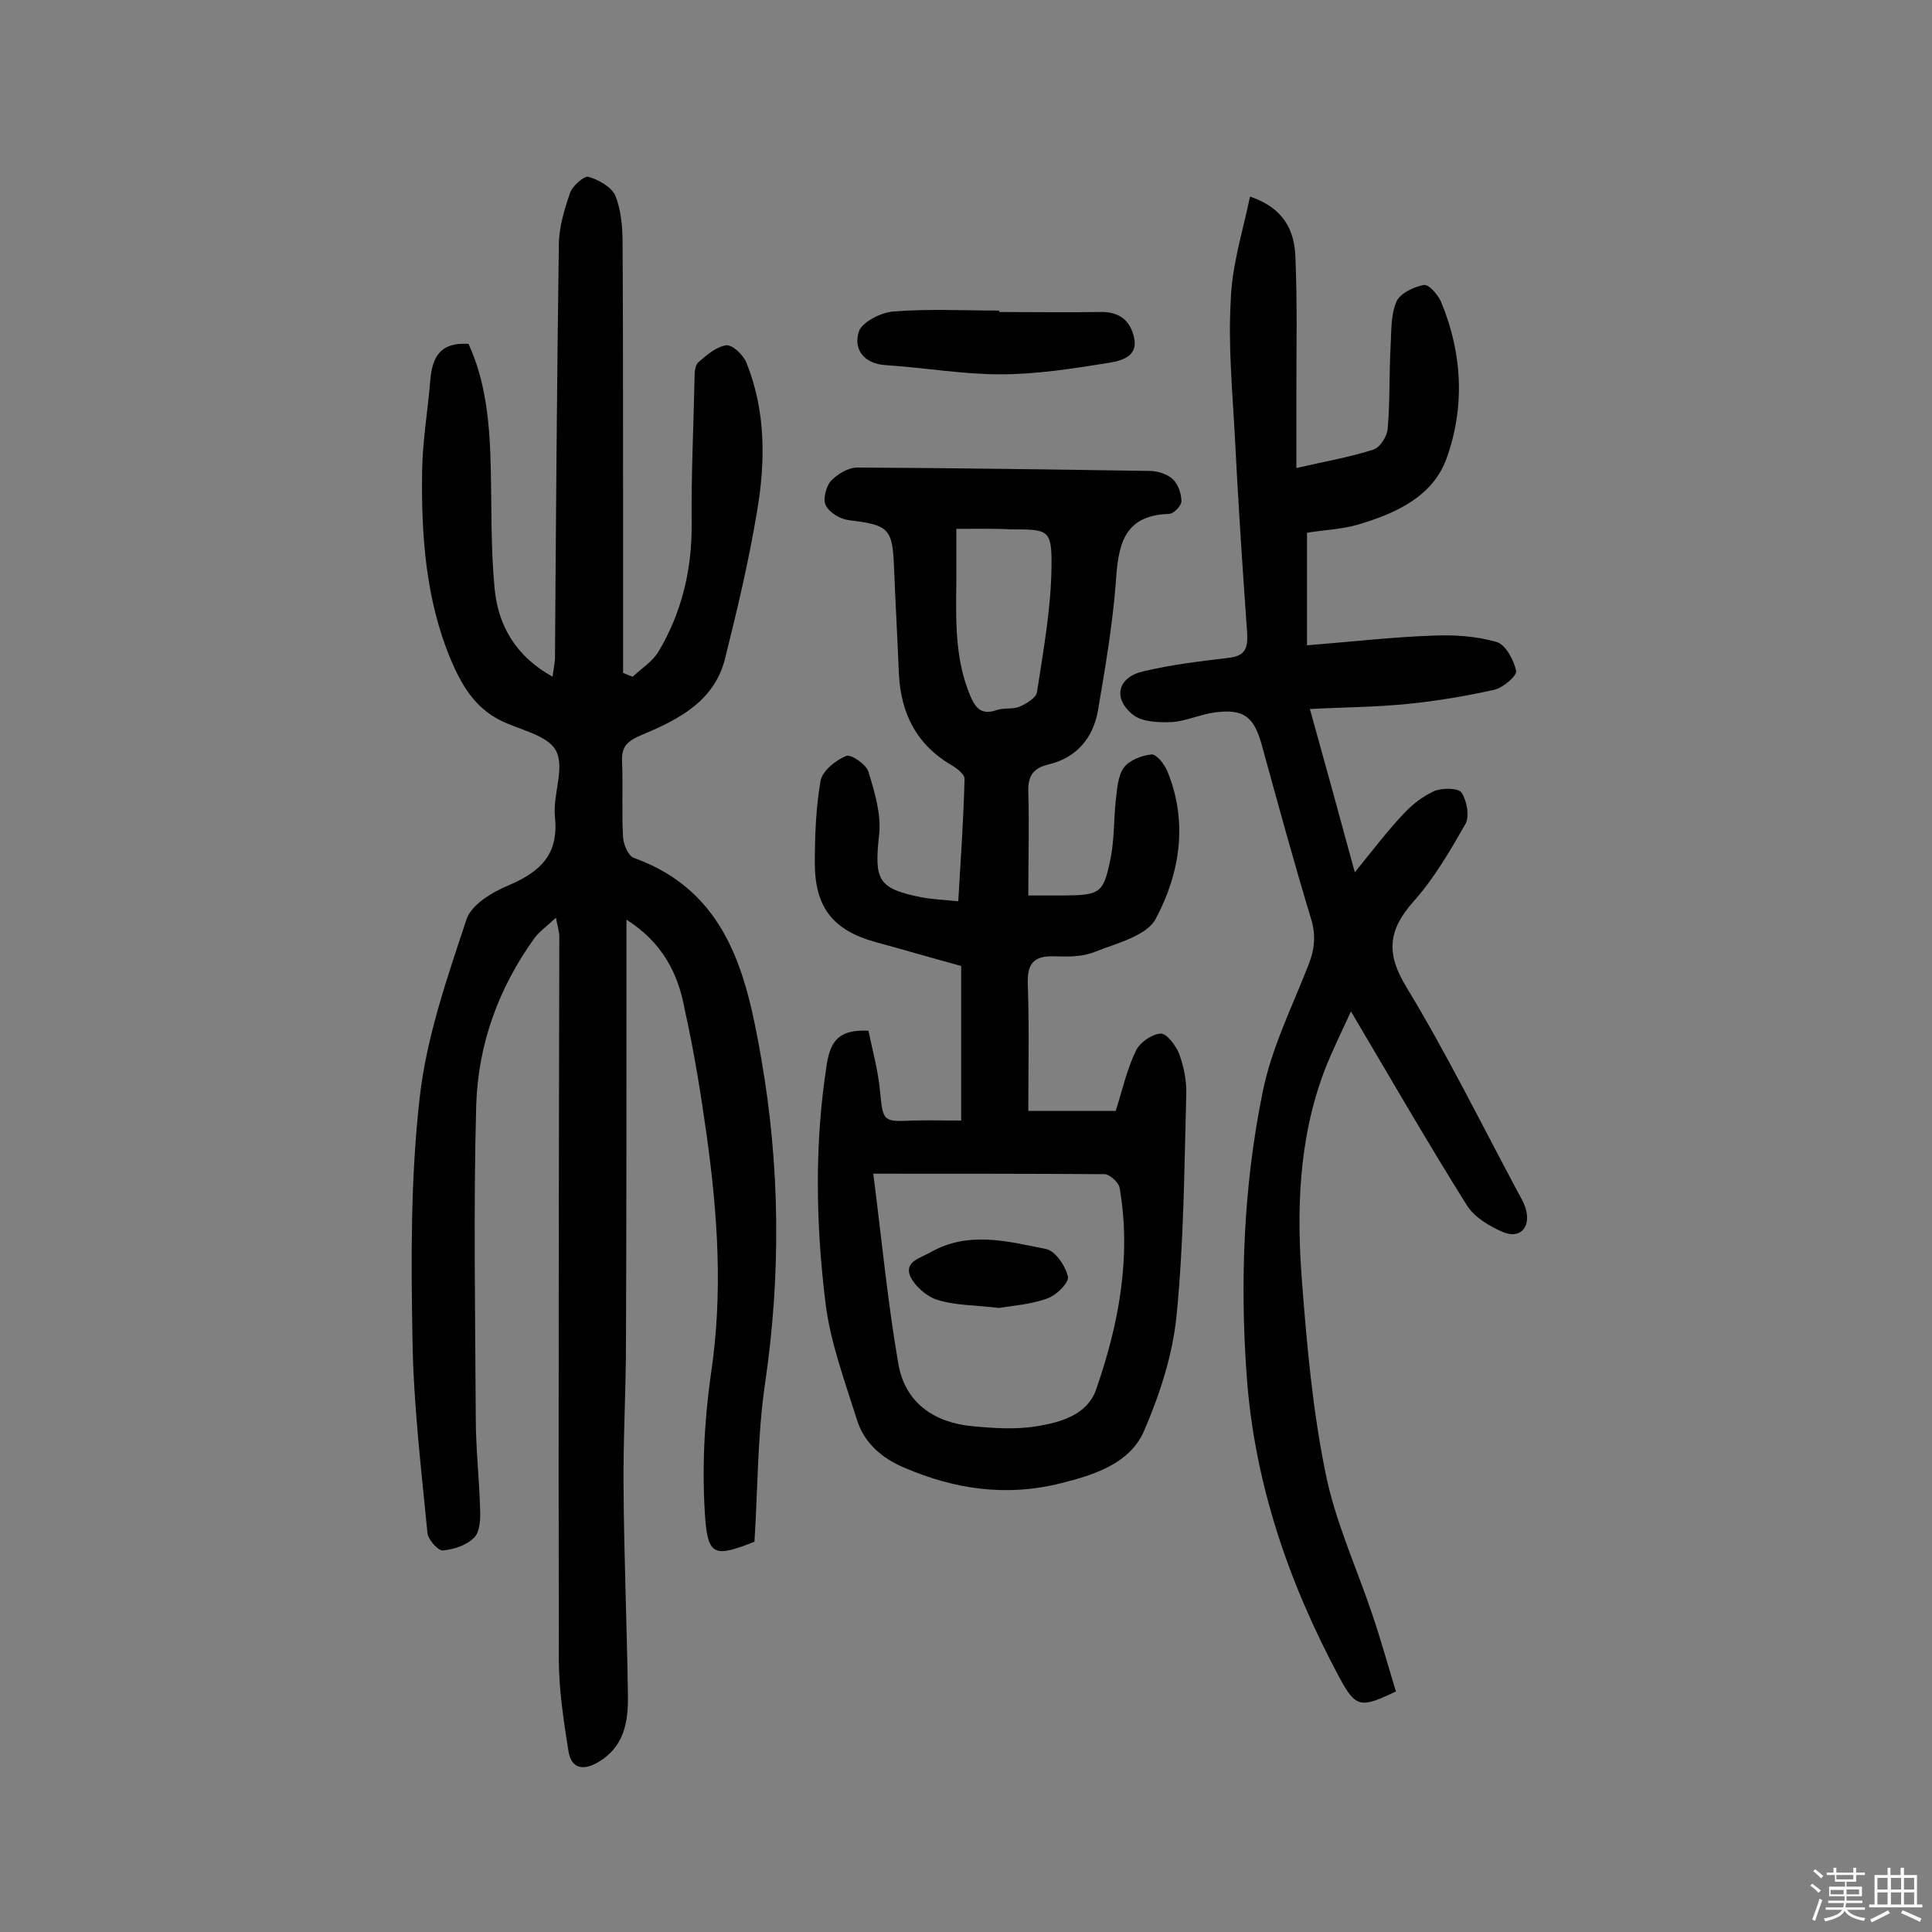 <svg enable-background="new 0 0 400 400" viewBox="0 0 400 400" xmlns="http://www.w3.org/2000/svg"><rect x="0" y="0" width="400" height="400" fill="#808080" stroke="none"/><path d="m374.8 390.4.4-.4c.7.5 1.3 1 1.8 1.4l-.5.5c-.5-.6-1.1-1.1-1.7-1.5zm1 7.3-.6-.3c.5-1.4 1.1-2.8 1.5-4.3.2.1.4.2.6.3-.5 1.3-1 2.8-1.5 4.3zm-.4-10.3.4-.4c.4.3 1 .8 1.7 1.4l-.5.5c-.4-.5-1-1-1.6-1.5zm2.5.3h1.7v-1h.6v1h3.5v-1h.6v1h1.8v.5h-1.8v1.4h-2v1h3.2v2h-3.2v.9h3.3v.5h-3.4c0 .3-.1.6-.1.9h4v.5h-3.7c.7.9 1.9 1.5 3.8 1.7-.1.2-.2.4-.3.6-2.1-.4-3.5-1.1-4-2.1-.4 1-1.8 1.7-4 2.2-.1-.2-.2-.4-.3-.6 2.1-.4 3.4-1 3.8-1.8h-3.4v-.5h3.6c.1-.3.1-.6.2-.9h-3.3v-.5h3.4c0-.3 0-.6 0-.9h-3.2v-2h3.3v-1h-2.1v-1.4h-1.7v-.5zm1.1 3.5v1h2.7c0-.3 0-.4 0-.4 0-.1 0-.2 0-.2 0-.1 0-.2 0-.3h-2.7zm1.2-3v.9h3.5v-.9zm4.7 3h-2.6v.6.4h2.6z" fill="#fbfafc"/><path d="m393.6 386.7h.6v1.5h2.7v6.1h1.1v.6h-11v-.6h1.1v-6.1h2.7v-1.5h.6v1.5h2.1v-1.5zm-2.7 8.8.4.6c-1.2.6-2.5 1.3-3.8 1.9-.1-.2-.2-.4-.3-.6 1.2-.6 2.5-1.2 3.7-1.9zm-2.2-6.7v2.4h2.1v-2.4zm0 3v2.5h2.1v-2.5zm2.8-3v2.4h2.1v-2.4zm0 3v2.5h2.1v-2.5zm6 6.1c-1.4-.7-2.7-1.3-3.9-1.8l.3-.6c1.5.6 2.7 1.2 3.9 1.7zm-1.2-9.1h-2.1v2.4h2.1zm-2.1 3v2.5h2.1v-2.5z" fill="#fbfafc"/><g fill="#010000"><path d="m129.7 190.4v16.3c0 23.7 0 47.4-.1 71.2 0 10.1-.6 20.1-.5 30.2.1 14.3.7 28.5.9 42.8.1 5.5-.7 10.7-6.1 13.9-3 1.8-5.6 1.5-6.2-2.2-1-6.3-2-12.8-2-19.1-.1-49.9 0-99.7.1-149.6 0-.9-.3-1.8-.7-3.9-1.9 1.8-3.5 2.9-4.5 4.3-7.4 10.3-11.6 21.9-12 34.4-.6 21.6-.2 43.1-.1 64.7 0 6.3.7 12.6.9 18.9.1 2 0 4.8-1.2 6-1.5 1.6-4.2 2.5-6.5 2.7-1 .1-3.1-2.3-3.2-3.6-1.3-13.4-2.9-26.7-3.1-40.1-.3-16.7-.4-33.5 1.5-50.1 1.4-12.5 5.7-24.8 9.7-36.9 1-3 5.3-5.6 8.7-7 6.5-2.8 10.4-6.3 9.6-14.1-.5-4.6 2.1-10.2.2-13.8-1.7-3.2-7.6-4.3-11.6-6.3-5.3-2.7-8-7.4-10.2-12.6-5.2-12.5-6.1-25.8-5.9-39.1.1-6.3 1.2-12.5 1.7-18.8.4-4.6 2-7.8 7.9-7.4 3.6 7.8 4.4 16.5 4.6 25.4.2 8.4 0 16.9.8 25.2.7 7.7 4.4 14.1 12 18.3.2-1.5.4-2.5.5-3.6.2-28.6.4-57.1.8-85.7 0-3.6 1.1-7.3 2.3-10.8.5-1.5 2.9-3.6 3.8-3.4 2.1.6 4.8 2.1 5.6 3.9 1.2 3 1.5 6.6 1.5 9.9.1 17.4.1 34.8.1 52.1v36.8c.7.3 1.3.6 2 .8 1.8-1.7 4.2-3.2 5.4-5.3 4.8-8.1 6.9-17 6.8-26.5-.1-10 .4-20.1.6-30.1 0-1.1.1-2.6.8-3.2 1.7-1.5 3.7-3.2 5.7-3.5 1.3-.2 3.5 1.9 4.2 3.5 4.1 10.1 4 20.7 2.2 31.1-1.7 10.2-4.1 20.3-6.6 30.3-2.2 8.8-9.7 12.6-17.1 15.7-3.1 1.3-4.4 2.4-4.2 5.7.2 5.2-.1 10.4.2 15.6.1 1.5 1.1 3.8 2.2 4.2 19.5 7 23.4 24.3 26.4 41.5 3.9 22.3 4.1 44.8.8 67.3-1.6 10.9-1.5 22-2.2 32.8-8.1 3.2-9.6 3-10.2-4.9-.7-9.9-.2-20.1 1.2-29.9 2.5-16.6 1.4-33-.9-49.4-1.2-8.6-2.6-17.3-4.5-25.8-1.3-7.3-4.4-13.9-12.1-18.8z"/><path d="m212.9 185.4h7.6c7.4-.1 8-.5 9.5-8 .7-3.8.6-7.7 1-11.6.3-2.4.4-5.1 1.7-6.9 1.1-1.5 3.7-2.5 5.7-2.7 1-.1 2.7 2 3.3 3.5 4.3 10.5 2.6 21.1-2.4 30.5-1.9 3.6-8.2 5.1-12.7 6.9-2.5 1-5.4 1-8.2.9-4.6-.2-5.8 1.7-5.6 6 .3 8.6.1 17.1.1 26h18.1c1.4-4.4 2.3-8.6 4.2-12.5.8-1.7 3.3-3.4 5.1-3.5 1.2-.1 3.1 2.4 3.8 4.1 1 2.7 1.6 5.7 1.5 8.5-.4 15.2-.5 30.5-2 45.7-.8 8.2-3.5 16.5-6.8 24.1-3 6.7-10.4 9-17.2 10.7-11.1 2.8-21.8 1.3-32.3-3.2-4.8-2-8.4-5.2-9.9-10-2.5-8-5.5-16-6.5-24.2-2-16.4-2.3-33 .3-49.5.8-4.7 2.5-7.1 8.6-6.8.8 3.9 2 8.2 2.4 12.5.6 6.2.6 6.4 6.6 6.1 3.2-.1 6.5 0 10.2 0 0-10.9 0-21.3 0-32-6.2-1.7-12-3.4-17.9-5-8.5-2.4-12.3-7-12.4-16 0-5.8.2-11.7 1.2-17.4.4-2 3.1-4.2 5.3-5.1 1-.4 4.2 1.8 4.6 3.3 1.3 4.2 2.7 8.9 2.2 13.1-1 9.3-.3 11.1 8.9 12.9 2.2.4 4.5.5 7.5.8.5-8.7 1.1-17 1.3-25.4 0-.8-1.4-2-2.4-2.6-7.5-4.3-10.8-10.8-11.2-19.2-.3-7.3-.7-14.6-1-21.9-.3-8.1-1.1-8.8-9.3-9.8-1.8-.2-4-1.5-4.8-3-.7-1.2 0-3.9 1-5.1 1.3-1.4 3.6-2.8 5.5-2.8 20.1.1 40.2.4 60.4.7 1.7 0 3.7.6 4.9 1.7 1.1 1 1.8 3 1.8 4.6 0 .9-1.6 2.6-2.6 2.6-9.7.3-10.5 6.9-11 14.4-.7 8.8-2.2 17.7-3.7 26.4-1 5.6-4.4 9.7-10.3 11.1-2.9.7-4.2 2.2-4.1 5.5.2 7.1 0 14.1 0 21.6zm-32.1 57.6c1.8 14 3 26.8 5.2 39.4 1.4 8.1 7.5 12.2 15.5 12.9 4.3.4 8.8.7 13.1 0 4.9-.8 10.4-2.3 12.3-7.5 4.7-13.5 7.4-27.5 4.9-41.9-.2-1.1-2-2.7-3-2.8-15.4-.1-30.8-.1-48-.1zm17.2-133.5v11.2c-.1 7.9-.3 15.8 2.9 23.4 1.1 2.6 2.4 4 5.5 2.9 1.5-.5 3.3-.1 4.7-.7s3.4-1.8 3.6-3c1.3-8.6 2.9-17.2 3-25.9.1-7.8-.6-7.8-8.4-7.8-3.4-.2-6.8-.1-11.3-.1z"/><path d="m258.8 40.7c7.1 2.4 9.2 7.1 9.4 12.5.4 9.4.2 18.7.2 28.1v15.6c5.6-1.3 10.9-2.2 15.9-3.8 1.4-.4 2.9-2.8 3-4.3.5-5.6.3-11.3.6-16.9.2-3.2 0-6.6 1.2-9.4.7-1.7 3.5-3.1 5.7-3.5 1-.2 3 2.1 3.6 3.6 4.4 10.6 4.9 21.7 1.1 32.3-2.9 8-10.6 11.4-18.3 13.7-3.4 1-7 1.1-10.6 1.7v23.3c9-.7 17.5-1.7 26-2 4.4-.2 9 .1 13.2 1.3 1.9.5 3.6 3.7 4.1 6 .2 1-2.7 3.5-4.5 3.9-5.8 1.3-11.7 2.3-17.6 2.9-6.6.7-13.2.7-20.6 1.1 3.2 11.5 6.1 22 9.3 33.8 3.9-4.8 6.7-8.5 9.9-11.9 1.8-2 4.1-3.8 6.5-4.9 1.6-.7 5-.7 5.7.3 1.1 1.7 1.7 4.9.8 6.5-3.2 5.6-6.5 11.3-10.8 16.1-5.2 5.9-5.7 10.7-1.4 17.7 8.3 13.7 15.4 28.1 23 42.3.7 1.3 1.5 2.6 1.8 4 .8 3.6-1.4 5.8-4.8 4.4-2.8-1.2-5.8-3-7.4-5.4-8.1-12.9-15.7-26.1-24.1-40.3-2.1 4.6-4 8.4-5.5 12.3-5.4 14.3-5.8 29.2-4.6 44.1 1 13.1 2.2 26.2 4.8 39 2 10.1 6.4 19.6 9.7 29.4 1.8 5.3 3.3 10.7 4.9 16-7.3 3.5-8.3 3.4-11.7-2.9-10.5-19.6-17.6-40.2-19.2-62.6-1.4-19.7-.6-39.3 3.3-58.5 1.8-9.1 6.1-17.7 9.5-26.4 1.3-3.3 1.6-6.2.5-9.7-3.6-11.9-6.9-24-10.2-36-1.6-5.7-3.7-7.4-9.7-6.6-3 .4-5.9 1.8-8.9 2-2.7.1-6.1 0-8-1.5-4.3-3.4-3.2-7.8 2.1-9 5.8-1.4 11.8-2.1 17.7-2.8 3.5-.4 4-2.1 3.8-5.3-1-13.9-1.9-27.8-2.6-41.7-.5-8.9-1.3-17.9-.8-26.7.2-7.5 2.5-14.5 4-21.8z"/><path d="m206.9 64.6c7 0 14 .1 20.9 0 3.9-.1 6.2 1.7 7 5.3.9 4-2.8 4.8-5.1 5.2-7.5 1.2-15 2.4-22.6 2.4-7.9 0-15.8-1.4-23.7-1.9-4.7-.3-6.7-3.4-5.6-6.9.6-2 4.6-4 7.1-4.2 7.3-.6 14.6-.2 21.9-.2.1.1.1.2.1.3z"/><path d="m206.9 270.8c-5-.6-9.1-.5-12.9-1.7-2.2-.7-4.7-2.9-5.6-5-1.1-2.9 2.1-3.6 4.2-4.8 7.9-4.5 16-2.3 24-.7 1.9.4 4 3.5 4.5 5.7.3 1.2-2.4 3.9-4.2 4.5-3.5 1.3-7.2 1.5-10 2z"/></g></svg>